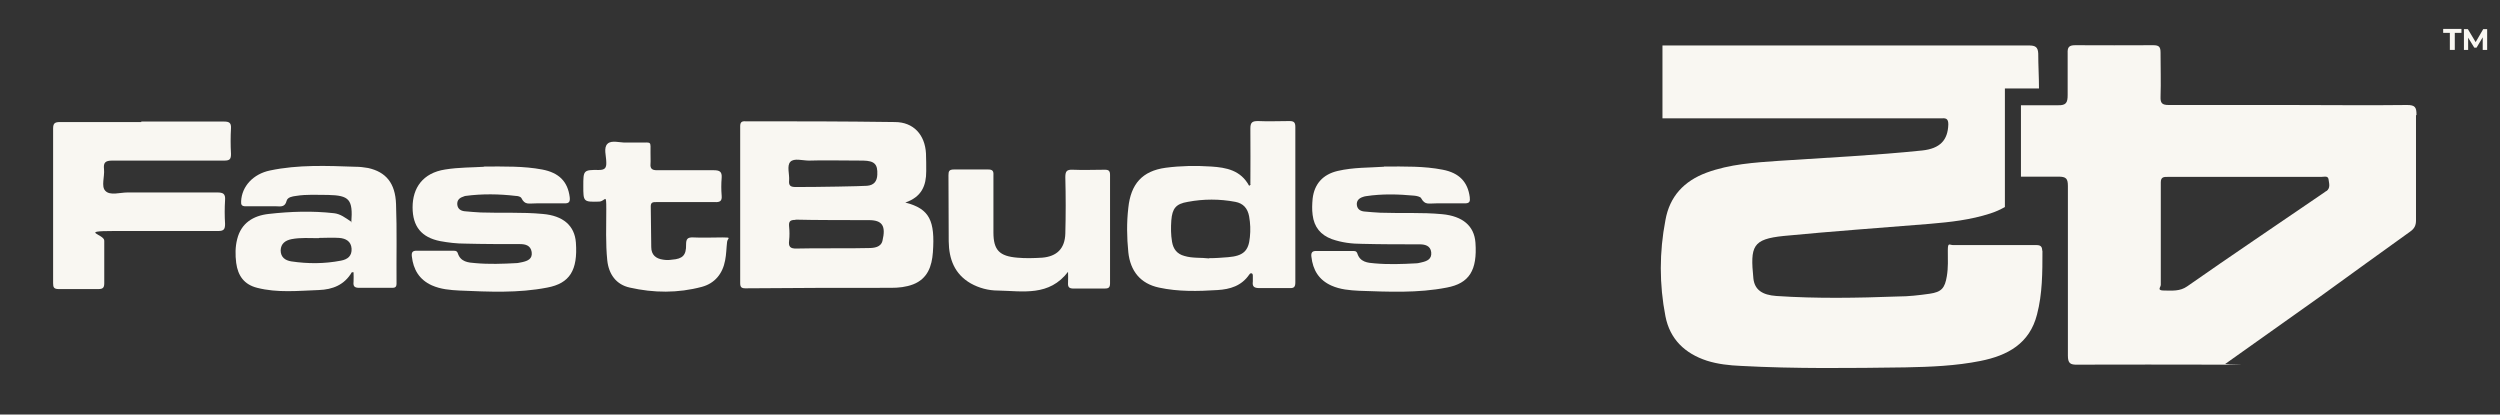 <?xml version="1.0" encoding="UTF-8"?>
<svg xmlns="http://www.w3.org/2000/svg" version="1.1" viewBox="0 0 1011.9 167.8">
  <rect x="0" y="0" width="1011.9" height="167.8" fill="#333333" stroke="none"/>
  <defs>
    <style>
      .cls-1 {
        fill: #f9f7f2;
      }
    </style>
  </defs>
  <!-- Generator: Adobe Illustrator 28.6.0, SVG Export Plug-In . SVG Version: 1.2.0 Build 709)  -->
  <g>
    <g id="Layer_1">
      <g id="Layer_1-2" data-name="Layer_1">
        <g>
          <g>
            <path class="cls-1" d="M826.7,101.5c0,8.7,0,17.4-2.2,25.8-3,11.8-11.9,16.6-22.9,18.8-10,2-20.2,2.4-30.4,2.6-22.2.3-44.4.6-66.6-.6-4.6-.2-9.3-.7-13.7-2.1-8.9-2.9-15-8.7-16.8-18-2.5-12.9-2.5-25.9,0-38.9,1.7-9.6,7.5-15.8,16.6-19.2,9.5-3.5,19.4-4.1,29.3-4.8,19.4-1.3,38.8-2.2,58.1-4.2,7.2-.8,10.3-4.2,10.5-10.5,0-2-.6-2.7-2.6-2.5h-111.4c-.7,0-1.2,0-1.7,0v-29.5h148.3c2.6,0,3.7.6,3.8,3.3,0,4.7.3,9.4.3,14.1h-13.8v48c-1.8,1-3.7,1.9-5.9,2.6-8,2.6-16.2,3.5-24.5,4.2-19.7,1.6-39.4,3-59.1,4.9-12.7,1.3-13.6,4.1-12.3,17.2.5,4.6,3.6,6.7,9.3,7.1,16.4,1.1,32.8.8,49.2.2,4.3,0,8.5-.5,12.8-1.1,4.9-.7,6.2-2.3,7-7.1.6-3.5.4-6.9.4-10.4s.6-2.2,2.2-2.2h33.7c1.5,0,2.3.5,2.3,2.2l.2.2Z"/>
            <path class="cls-1" d="M978.1,46.4c0-3-.6-3.9-3.8-3.9-16,.2-31.9,0-47.9,0h-48.6c-2.6,0-3.4-.7-3.3-3.3.2-6,0-12,0-18,0-2.3-.7-2.9-3-2.9-10.5,0-21,.1-31.6,0-2.5,0-3.1.9-3,3.2,0,4.7,0,9.4,0,14.2v2.8c0,3-.6,4.2-3.9,4.1-2.6,0-5.3,0-7.9,0h-7.1v28.9h3.8c3.8,0,7.6,0,11.4,0,3.1,0,3.8.8,3.8,3.8v13.2c0,18.5,0,36.9,0,55.4,0,3.1.9,3.8,3.9,3.7,19.1-.1,38.2,0,57.2,0s1.8-.1,2.6-.3l38.6-27.4c12.1-8.8,24.2-17.5,36.3-26.2,1.7-1.2,2.3-2.5,2.3-4.5,0-14.2,0-28.4,0-42.6h.2ZM941.6,77.3c-.6.5-1.3.9-2,1.4-18.1,12.4-36.3,24.6-54.3,37.2-3,2.1-6.1,1.7-9.3,1.7s-1.4-1.3-1.4-2.3v-41.5c0-2.3,1.4-2.2,2.9-2.2h62.1c1,0,2.7-.6,2.9,1s.9,3.5-.9,4.8h0Z"/>
          </g>
          <g>
            <path class="cls-1" d="M991.6,20.2v-6.9h-2.7v-1.6h7.4v1.6h-2.7v6.9h-2Z"/>
            <path class="cls-1" d="M997.3,20.2v-8.4h1.6l3.6,6h-.9l3.5-6h1.6v8.4h-1.8v-5.6h.3l-2.8,4.7h-.9l-2.9-4.7h.4v5.6h-1.8.1Z"/>
          </g>
          <g id="EBwq3A.tif">
            <g>
              <path class="cls-1" d="M366.5,82c9.8,2.5,12,7.4,11.1,20.1-.4,5.6-2.1,10.7-8,13-2.9,1.1-5.9,1.4-8.9,1.4-22.1,0-36.9,0-59,.2-1.6,0-2.1-.5-2.1-2.1v-63.5c0-1.6.6-2.1,2.1-2,22.7,0,37.9,0,60.5.3,7.6,0,12.2,5.2,12.6,12.7.1,2.4.1,4.8.1,7.2,0,5.8-1.8,10.4-8.5,12.7h0ZM322,89c-2.2,0-2.8.6-2.6,2.7.2,1.9.2,3.8,0,5.7-.3,2.4.4,3.3,3.1,3.2,6.2-.2,23.1,0,29-.2,2.3,0,5.1-.3,5.7-3,1.4-5.9,0-8.3-5.5-8.3s-23.4,0-29.6-.2h-.1ZM327.4,65c-2.6,0-6-1.1-7.5.5s-.3,5-.5,7.5c-.2,2.1.5,2.7,2.7,2.7,9.5,0,26.2-.3,28.8-.5,2.8-.2,4.1-1.8,4.2-4.5.2-4.2-1.1-5.6-5.7-5.7-5.8,0-17.9-.2-21.8,0h-.2Z"/>
              <path class="cls-1" d="M57.2,49.2h33.5c2,0,2.9.5,2.8,2.6-.2,3.5-.2,7,0,10.5,0,2.1-.5,2.7-2.7,2.7-15.1,0-30.2,0-45.3,0-2.9,0-3.7.8-3.4,3.5.3,3-1.2,6.9.5,8.7,1.9,2.1,5.9.7,9,.7h36.3c2.4,0,3.4.5,3.2,3.1-.2,3.2-.2,6.4,0,9.6,0,2.2-.5,2.9-2.8,2.9-14.1,0-28.2,0-42.3,0s-3.8,1.3-3.8,3.9v17.2c0,1.8-.5,2.4-2.4,2.4-5.3,0-10.7,0-16,0-2,0-2.3-.7-2.3-2.4v-62.6c0-2.2.8-2.6,2.8-2.6h32.9Z"/>
              <path class="cls-1" d="M506.1,74.8c0-7.6.1-15.2,0-22.8,0-2.5.8-3,3.1-3,4.2.2,8.5,0,12.7,0,1.8,0,2.4.5,2.4,2.4v62.9c0,1.9-.6,2.4-2.4,2.3-4,0-8.1,0-12.1,0-2.1,0-3-.5-2.7-2.7v-2.1c0-.5,0-1.1-.6-1.2-.5,0-.7.3-.9.6-3.1,4.5-7.7,5.9-12.8,6.2-7.9.5-15.9.7-23.7-1-7.5-1.6-11.6-6.7-12.4-14.3-.6-6-.7-12,0-18,1-9.6,5.6-14.9,15.1-16.2,6.1-.8,12.2-.9,18.4-.5,6.2.4,12,1.5,15.4,7.8.2-.2.5-.3.7-.5h-.2ZM489.4,104.5c2.7,0,5.2-.2,7.7-.4,6.1-.5,8.3-2.5,8.8-8.1.3-2.8.2-5.6-.3-8.4-.6-3.3-2.4-5.3-5.6-5.9-6.4-1.2-12.8-1.2-19.2,0-4.9.8-6.3,2.7-6.7,7.5-.2,2.9-.2,5.8.3,8.7.5,2.9,2,4.9,5,5.7,3.3,1,6.8.6,10,1h0Z"/>
              <path class="cls-1" d="M142.2,90c.7-9.3-.8-10.9-9.4-11.1-4.3,0-8.7-.3-13,.4-1.5.2-3.4.5-3.8,2-.6,2.5-2.3,2.3-4.1,2.2h-12.4c-1.7,0-2-.6-1.9-2.1.3-6,4.9-11,11.7-12.4,11.4-2.4,23-1.9,34.6-1.5,1.7,0,3.4.2,5.1.5,7.2,1.6,11,6.1,11.3,14.6.4,10.7.1,21.5.2,32.2,0,1.7-.9,1.7-2.1,1.7-4.3,0-8.7,0-13,0-1.9,0-2.5-.6-2.3-2.4.1-1.3,0-2.6,0-3.9-.4,0-.7,0-.7,0-3,5.1-7.7,7-13.4,7.2-8.3.3-16.7,1.2-24.9-.9-5.2-1.3-7.8-4.8-8.5-10.1-.4-3.2-.4-6.5.4-9.6,1.6-6.5,6.5-9.5,12.7-10.2,8.8-1,17.6-1.3,26.5-.3,2.6.3,4.5,1.8,6.9,3.4v.3ZM129.1,96.4c-3.7,0-7.5-.3-11.1.4-2.5.5-4.3,1.8-4.4,4.5,0,2.8,1.8,4.1,4.3,4.5,6.7,1,13.4,1,20.1-.3,2.7-.5,4.5-1.9,4.3-4.9-.2-2.9-2.3-4.1-5-4.3-2.7-.2-5.4,0-8.1,0h-.1Z"/>
              <path class="cls-1" d="M195.8,67.4c8.6,0,16.1-.2,23.6,1.2,6.9,1.3,10.4,4.9,11.2,11.2.2,1.8-.2,2.6-2.2,2.5-3.6,0-7.2,0-10.9,0s-5,.8-6.5-2.2c-.3-.5-1.4-.8-2.2-.8-6.8-.8-13.6-.9-20.4,0-.3,0-.6.2-.9.3-1.6.5-2.6,1.5-2.4,3.3.2,1.6,1.3,2.4,2.9,2.6,2.2.2,4.4.4,6.6.5,8.3.3,16.7-.2,25.1.6,8.2.7,12.9,4.7,13.4,11.6.8,11.2-2.5,16.5-11.6,18.2-11.8,2.3-23.6,1.7-35.5,1.2-3.8-.2-7.6-.5-11.2-2.1-5.1-2.3-7.5-6.4-8.1-11.7-.2-1.7.3-2.4,2.1-2.3h14.2c.9,0,1.9-.2,2.3,1,1.1,3.5,4.2,3.8,7.1,4,5.5.5,11.1.3,16.6,0,.8,0,1.6-.3,2.4-.4,2.2-.5,4.2-1.3,3.8-4.1-.4-2.7-2.6-3.2-4.7-3.2-7.5,0-14.9,0-22.4-.2-3.3,0-6.6-.4-9.9-1-7.6-1.5-11.2-5.9-11.2-13.7s4.1-13.9,13.2-15.3c5.6-.9,11.2-.8,15.8-1.1l-.2-.2Z"/>
              <path class="cls-1" d="M560.2,67.4c8.6,0,16.2-.2,23.8,1.3,6.7,1.3,10.1,5,10.9,11.1.2,1.7,0,2.6-2.2,2.5-3.6,0-7.2,0-10.9,0s-5,.8-6.6-2.1c-.3-.6-1.8-.9-2.7-1-6.5-.6-13-.8-19.6.2-.4,0-.8.2-1.2.3-1.6.5-2.7,1.5-2.5,3.3.2,1.6,1.3,2.4,2.9,2.6,2.2.2,4.4.4,6.6.5,8.3.3,16.7-.2,25.1.6,8.2.8,12.9,4.7,13.4,11.5.8,11.2-2.5,16.5-11.6,18.2-11.8,2.3-23.6,1.7-35.5,1.3-3.8-.2-7.6-.5-11.2-2.1-5.1-2.3-7.5-6.3-8.1-11.7-.2-1.6.3-2.4,2.1-2.3h14.2c.9,0,1.9-.2,2.3,1,1.1,3.5,4.2,3.8,7,4,5.5.5,11.1.3,16.6,0,.8,0,1.6-.2,2.4-.4,2.2-.5,4.2-1.3,3.9-4.1-.3-2.7-2.6-3.2-4.7-3.2-7.8,0-15.5,0-23.3-.2-4.1,0-8.2-.5-12.2-1.9-4.6-1.7-7.2-4.9-7.8-9.8-.3-2.2-.2-4.4,0-6.6.7-6,4.2-9.8,10.1-11.2,6.4-1.5,13-1.3,18.6-1.7h.2Z"/>
              <path class="cls-1" d="M432.4,109.9c-7.7,10.2-18.4,7.9-28.5,7.7-3.8,0-7.6-1-11-2.9-6.6-3.8-8.8-9.9-8.9-17-.1-8.9,0-17.9-.1-26.8,0-1.6.3-2.3,2.2-2.3,4.6,0,9.3,0,13.9,0,1.8,0,2.2.7,2.1,2.3v23.2c0,7.2,2.5,9.6,9.7,10.2,3.3.3,6.6.2,10,0,6-.5,9.2-3.7,9.4-9.7.2-7.6.2-15.3,0-22.9,0-2.4.6-3.1,3-3,4.3.2,8.7,0,13,0,1.6,0,2.1.5,2.1,2.1v43.9c0,1.8-.7,2.1-2.3,2.1-4.1,0-8.3,0-12.4,0-2,0-2.4-.7-2.3-2.4.1-1.5,0-3,0-4.4h0Z"/>
              <path class="cls-1" d="M277.7,81.8h-12.1c-1.2,0-2.2,0-2.2,1.7.1,5.5.1,11,.2,16.5,0,3.2,1.9,4.7,4.8,5.1,1.2.2,2.4.2,3.6,0,4.3-.3,5.8-1.8,5.7-6.1,0-2.2.5-3,2.9-2.9,3.9.2,7.8,0,11.8,0s2.1.2,1.9,1.8c-.3,2.5-.3,5-.8,7.5-1,5.4-4.2,9.3-9.4,10.7-9.7,2.6-19.5,2.5-29.2.3-5.5-1.2-8.5-5.4-9.1-11-.7-6.9-.4-13.8-.4-20.7s-.3-3.2-2.9-3.1c-6.4.2-6.4,0-6.4-6.3s0-6.6,6.3-6.5c2.4,0,3.1-.8,3-3.1,0-2.6-1.2-5.9.5-7.5,1.6-1.6,5-.4,7.5-.5h6c4.4,0,3.9-.6,3.9,4.1s.1,3,0,4.5c-.2,2,.7,2.6,2.6,2.6h22.9c2.4,0,3.5.5,3.3,3.1-.2,2.4-.2,4.8,0,7.2.2,2.2-.7,2.7-2.8,2.6-3.9,0-7.9,0-11.8,0h.2Z"/>
            </g>
          </g>
        </g>
      </g>
    </g>
  </g>
</svg>
